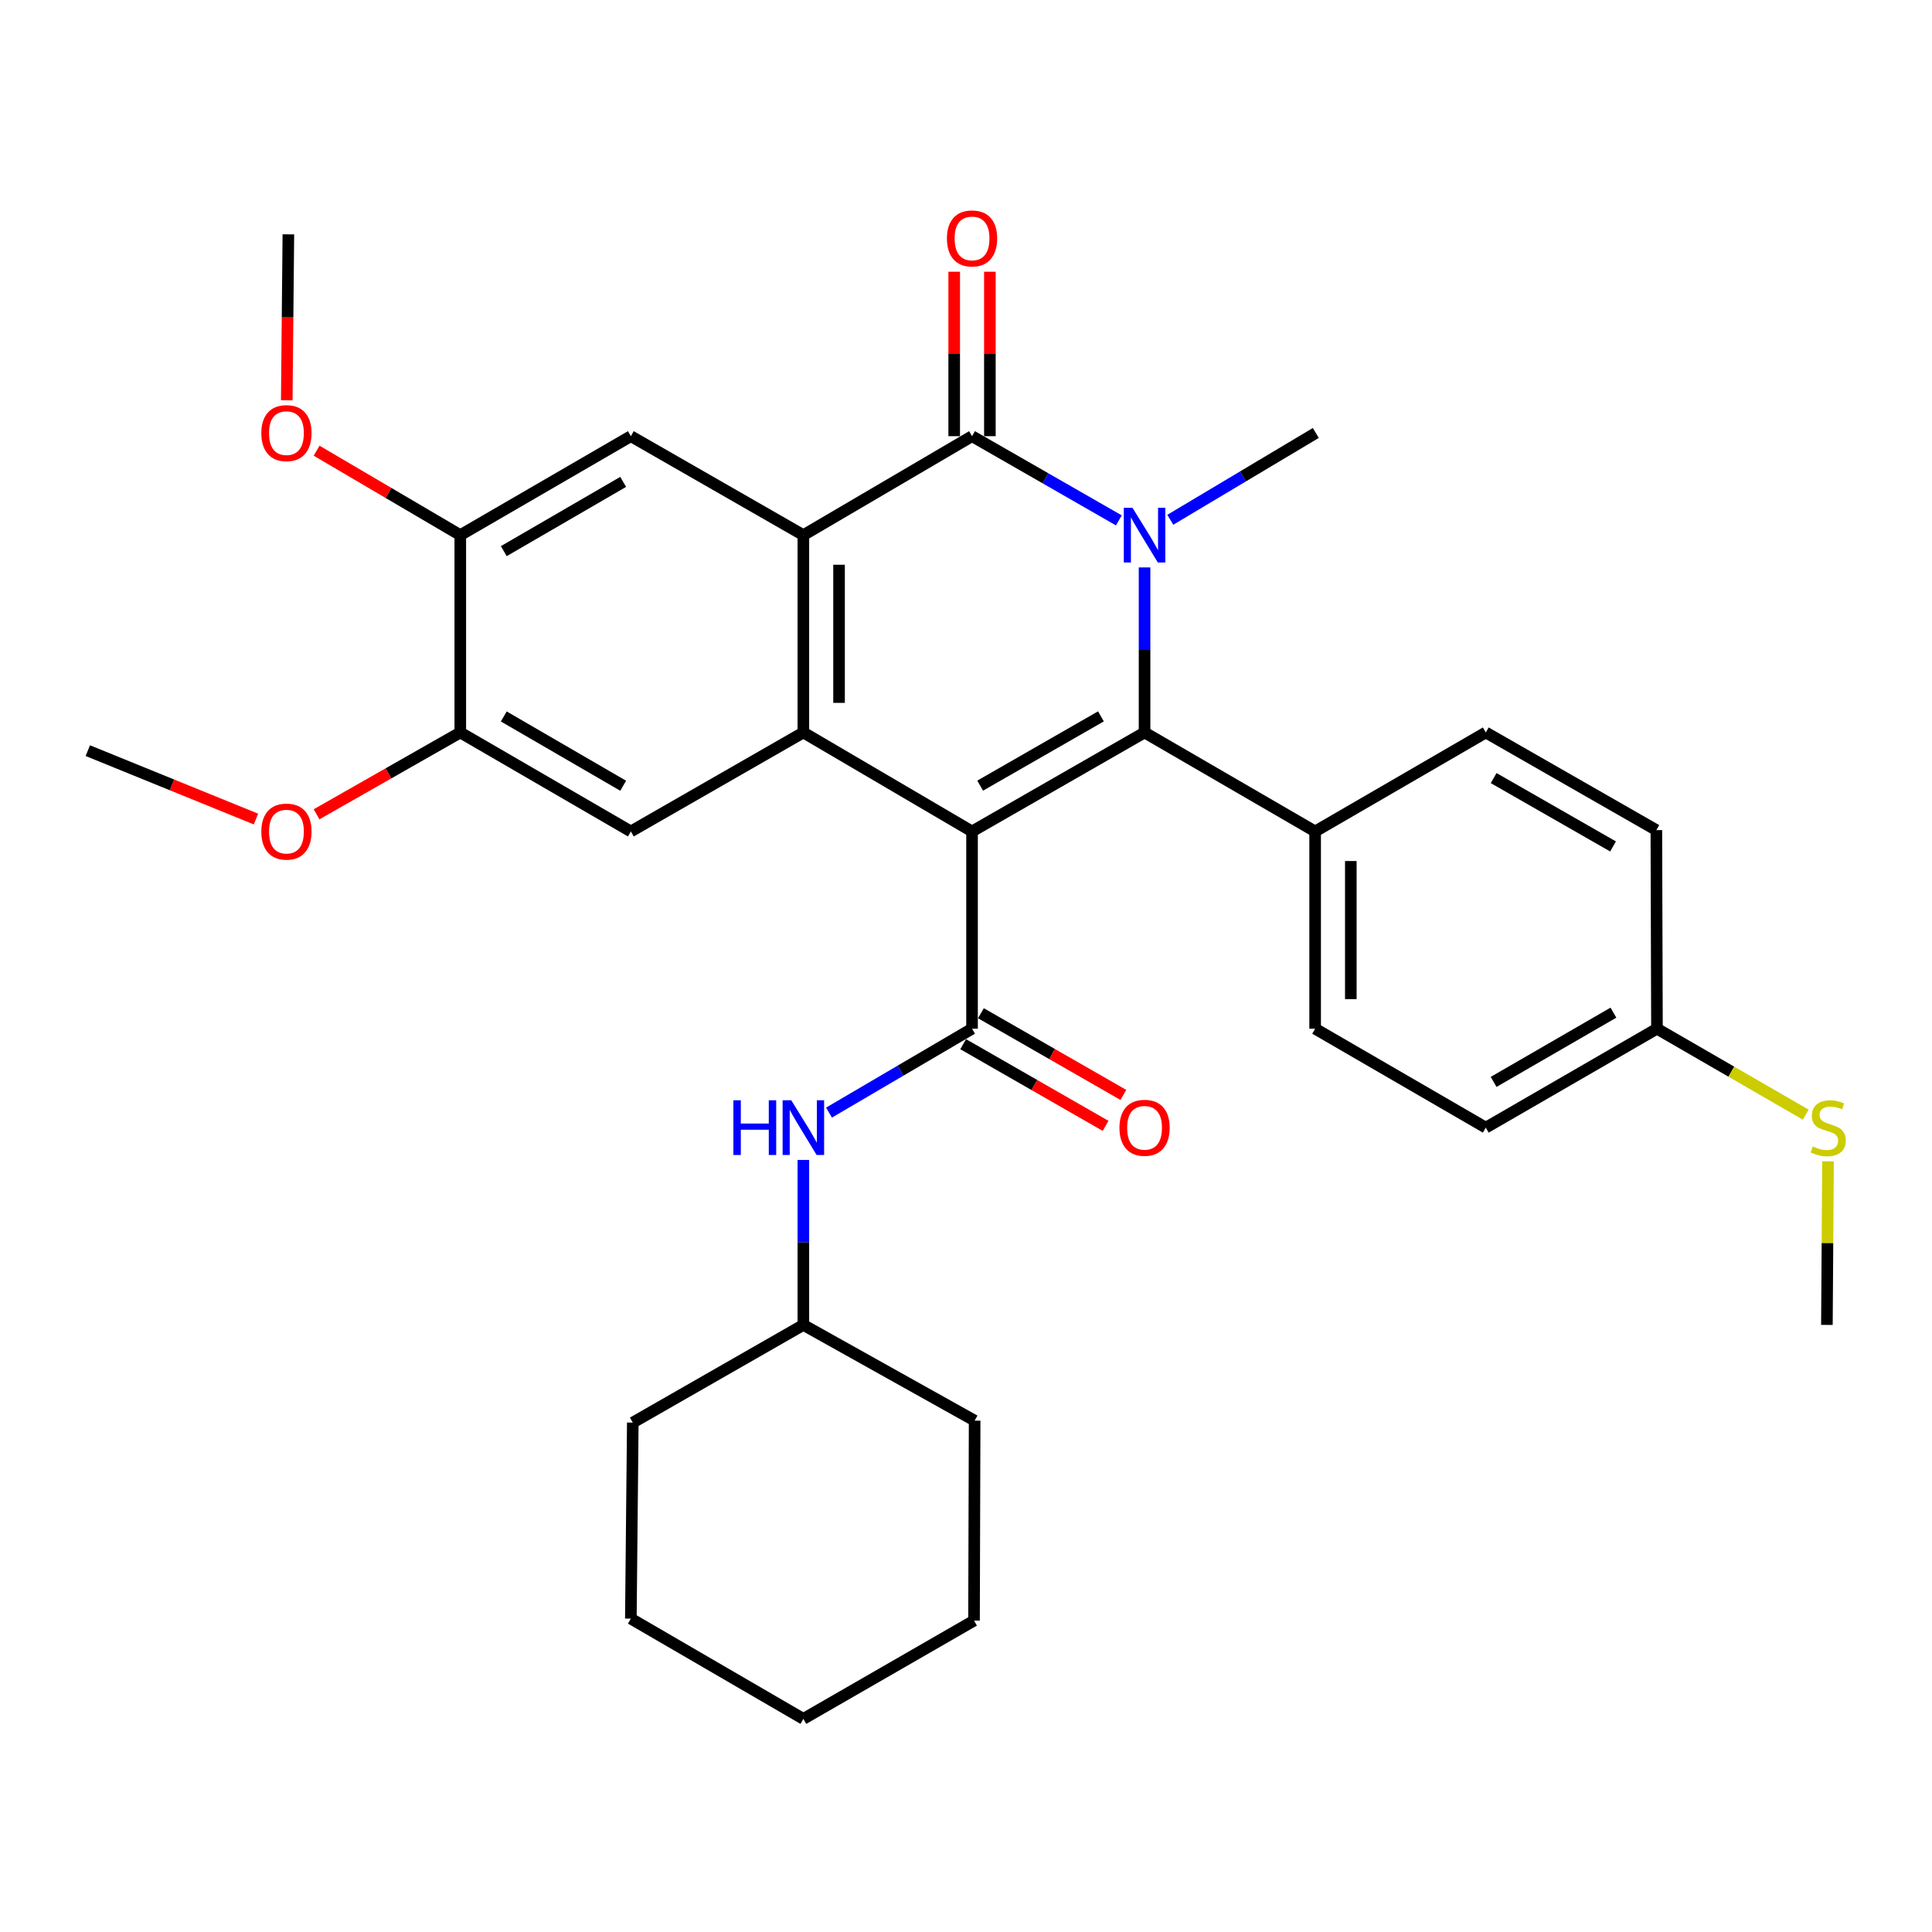 <?xml version='1.0' encoding='iso-8859-1'?>
<svg version='1.1' baseProfile='full'
              xmlns='http://www.w3.org/2000/svg'
                      xmlns:rdkit='http://www.rdkit.org/xml'
                      xmlns:xlink='http://www.w3.org/1999/xlink'
                  xml:space='preserve'
width='1000px' height='1000px' viewBox='0 0 1000 1000'>
<!-- END OF HEADER -->
<rect style='opacity:1.0;fill:#FFFFFF;stroke:none' width='1000' height='1000' x='0' y='0'> </rect>
<path class='bond-0' d='M 503.127,430.356 L 592.423,379.126' style='fill:none;fill-rule:evenodd;stroke:#000000;stroke-width:6px;stroke-linecap:butt;stroke-linejoin:miter;stroke-opacity:1' />
<path class='bond-0' d='M 507.331,406.652 L 569.838,370.791' style='fill:none;fill-rule:evenodd;stroke:#000000;stroke-width:6px;stroke-linecap:butt;stroke-linejoin:miter;stroke-opacity:1' />
<path class='bond-3' d='M 503.127,430.356 L 415.822,379.126' style='fill:none;fill-rule:evenodd;stroke:#000000;stroke-width:6px;stroke-linecap:butt;stroke-linejoin:miter;stroke-opacity:1' />
<path class='bond-5' d='M 503.127,430.356 L 503.127,532.457' style='fill:none;fill-rule:evenodd;stroke:#000000;stroke-width:6px;stroke-linecap:butt;stroke-linejoin:miter;stroke-opacity:1' />
<path class='bond-1' d='M 592.423,379.126 L 592.423,336.412' style='fill:none;fill-rule:evenodd;stroke:#000000;stroke-width:6px;stroke-linecap:butt;stroke-linejoin:miter;stroke-opacity:1' />
<path class='bond-1' d='M 592.423,336.412 L 592.423,293.698' style='fill:none;fill-rule:evenodd;stroke:#0000FF;stroke-width:6px;stroke-linecap:butt;stroke-linejoin:miter;stroke-opacity:1' />
<path class='bond-9' d='M 592.423,379.126 L 680.713,430.356' style='fill:none;fill-rule:evenodd;stroke:#000000;stroke-width:6px;stroke-linecap:butt;stroke-linejoin:miter;stroke-opacity:1' />
<path class='bond-16' d='M 605.743,269.038 L 643.403,246.57' style='fill:none;fill-rule:evenodd;stroke:#0000FF;stroke-width:6px;stroke-linecap:butt;stroke-linejoin:miter;stroke-opacity:1' />
<path class='bond-16' d='M 643.403,246.57 L 681.062,224.103' style='fill:none;fill-rule:evenodd;stroke:#000000;stroke-width:6px;stroke-linecap:butt;stroke-linejoin:miter;stroke-opacity:1' />
<path class='bond-32' d='M 579.109,269.348 L 541.118,247.557' style='fill:none;fill-rule:evenodd;stroke:#0000FF;stroke-width:6px;stroke-linecap:butt;stroke-linejoin:miter;stroke-opacity:1' />
<path class='bond-32' d='M 541.118,247.557 L 503.127,225.765' style='fill:none;fill-rule:evenodd;stroke:#000000;stroke-width:6px;stroke-linecap:butt;stroke-linejoin:miter;stroke-opacity:1' />
<path class='bond-2' d='M 503.127,225.765 L 415.822,276.985' style='fill:none;fill-rule:evenodd;stroke:#000000;stroke-width:6px;stroke-linecap:butt;stroke-linejoin:miter;stroke-opacity:1' />
<path class='bond-12' d='M 512.361,225.765 L 512.361,183.206' style='fill:none;fill-rule:evenodd;stroke:#000000;stroke-width:6px;stroke-linecap:butt;stroke-linejoin:miter;stroke-opacity:1' />
<path class='bond-12' d='M 512.361,183.206 L 512.361,140.647' style='fill:none;fill-rule:evenodd;stroke:#FF0000;stroke-width:6px;stroke-linecap:butt;stroke-linejoin:miter;stroke-opacity:1' />
<path class='bond-12' d='M 493.893,225.765 L 493.893,183.206' style='fill:none;fill-rule:evenodd;stroke:#000000;stroke-width:6px;stroke-linecap:butt;stroke-linejoin:miter;stroke-opacity:1' />
<path class='bond-12' d='M 493.893,183.206 L 493.893,140.647' style='fill:none;fill-rule:evenodd;stroke:#FF0000;stroke-width:6px;stroke-linecap:butt;stroke-linejoin:miter;stroke-opacity:1' />
<path class='bond-4' d='M 415.822,379.126 L 415.822,276.985' style='fill:none;fill-rule:evenodd;stroke:#000000;stroke-width:6px;stroke-linecap:butt;stroke-linejoin:miter;stroke-opacity:1' />
<path class='bond-4' d='M 434.291,363.805 L 434.291,292.306' style='fill:none;fill-rule:evenodd;stroke:#000000;stroke-width:6px;stroke-linecap:butt;stroke-linejoin:miter;stroke-opacity:1' />
<path class='bond-6' d='M 415.822,379.126 L 326.526,430.356' style='fill:none;fill-rule:evenodd;stroke:#000000;stroke-width:6px;stroke-linecap:butt;stroke-linejoin:miter;stroke-opacity:1' />
<path class='bond-7' d='M 415.822,276.985 L 326.526,225.765' style='fill:none;fill-rule:evenodd;stroke:#000000;stroke-width:6px;stroke-linecap:butt;stroke-linejoin:miter;stroke-opacity:1' />
<path class='bond-8' d='M 503.127,532.457 L 466.11,554.17' style='fill:none;fill-rule:evenodd;stroke:#000000;stroke-width:6px;stroke-linecap:butt;stroke-linejoin:miter;stroke-opacity:1' />
<path class='bond-8' d='M 466.11,554.17 L 429.092,575.882' style='fill:none;fill-rule:evenodd;stroke:#0000FF;stroke-width:6px;stroke-linecap:butt;stroke-linejoin:miter;stroke-opacity:1' />
<path class='bond-13' d='M 498.533,540.467 L 535.394,561.607' style='fill:none;fill-rule:evenodd;stroke:#000000;stroke-width:6px;stroke-linecap:butt;stroke-linejoin:miter;stroke-opacity:1' />
<path class='bond-13' d='M 535.394,561.607 L 572.256,582.746' style='fill:none;fill-rule:evenodd;stroke:#FF0000;stroke-width:6px;stroke-linecap:butt;stroke-linejoin:miter;stroke-opacity:1' />
<path class='bond-13' d='M 507.721,524.446 L 544.582,545.586' style='fill:none;fill-rule:evenodd;stroke:#000000;stroke-width:6px;stroke-linecap:butt;stroke-linejoin:miter;stroke-opacity:1' />
<path class='bond-13' d='M 544.582,545.586 L 581.443,566.725' style='fill:none;fill-rule:evenodd;stroke:#FF0000;stroke-width:6px;stroke-linecap:butt;stroke-linejoin:miter;stroke-opacity:1' />
<path class='bond-11' d='M 326.526,430.356 L 238.246,379.126' style='fill:none;fill-rule:evenodd;stroke:#000000;stroke-width:6px;stroke-linecap:butt;stroke-linejoin:miter;stroke-opacity:1' />
<path class='bond-11' d='M 322.554,406.698 L 260.758,370.837' style='fill:none;fill-rule:evenodd;stroke:#000000;stroke-width:6px;stroke-linecap:butt;stroke-linejoin:miter;stroke-opacity:1' />
<path class='bond-33' d='M 326.526,225.765 L 238.246,276.985' style='fill:none;fill-rule:evenodd;stroke:#000000;stroke-width:6px;stroke-linecap:butt;stroke-linejoin:miter;stroke-opacity:1' />
<path class='bond-33' d='M 322.553,249.423 L 260.757,285.276' style='fill:none;fill-rule:evenodd;stroke:#000000;stroke-width:6px;stroke-linecap:butt;stroke-linejoin:miter;stroke-opacity:1' />
<path class='bond-19' d='M 415.822,600.379 L 415.822,643.078' style='fill:none;fill-rule:evenodd;stroke:#0000FF;stroke-width:6px;stroke-linecap:butt;stroke-linejoin:miter;stroke-opacity:1' />
<path class='bond-19' d='M 415.822,643.078 L 415.822,685.777' style='fill:none;fill-rule:evenodd;stroke:#000000;stroke-width:6px;stroke-linecap:butt;stroke-linejoin:miter;stroke-opacity:1' />
<path class='bond-14' d='M 680.713,430.356 L 680.713,532.457' style='fill:none;fill-rule:evenodd;stroke:#000000;stroke-width:6px;stroke-linecap:butt;stroke-linejoin:miter;stroke-opacity:1' />
<path class='bond-14' d='M 699.182,445.671 L 699.182,517.142' style='fill:none;fill-rule:evenodd;stroke:#000000;stroke-width:6px;stroke-linecap:butt;stroke-linejoin:miter;stroke-opacity:1' />
<path class='bond-15' d='M 680.713,430.356 L 769.044,379.126' style='fill:none;fill-rule:evenodd;stroke:#000000;stroke-width:6px;stroke-linecap:butt;stroke-linejoin:miter;stroke-opacity:1' />
<path class='bond-10' d='M 238.246,276.985 L 238.246,379.126' style='fill:none;fill-rule:evenodd;stroke:#000000;stroke-width:6px;stroke-linecap:butt;stroke-linejoin:miter;stroke-opacity:1' />
<path class='bond-21' d='M 238.246,276.985 L 201.059,255.131' style='fill:none;fill-rule:evenodd;stroke:#000000;stroke-width:6px;stroke-linecap:butt;stroke-linejoin:miter;stroke-opacity:1' />
<path class='bond-21' d='M 201.059,255.131 L 163.872,233.276' style='fill:none;fill-rule:evenodd;stroke:#FF0000;stroke-width:6px;stroke-linecap:butt;stroke-linejoin:miter;stroke-opacity:1' />
<path class='bond-20' d='M 238.246,379.126 L 201.049,400.304' style='fill:none;fill-rule:evenodd;stroke:#000000;stroke-width:6px;stroke-linecap:butt;stroke-linejoin:miter;stroke-opacity:1' />
<path class='bond-20' d='M 201.049,400.304 L 163.852,421.481' style='fill:none;fill-rule:evenodd;stroke:#FF0000;stroke-width:6px;stroke-linecap:butt;stroke-linejoin:miter;stroke-opacity:1' />
<path class='bond-22' d='M 680.713,532.457 L 769.044,583.666' style='fill:none;fill-rule:evenodd;stroke:#000000;stroke-width:6px;stroke-linecap:butt;stroke-linejoin:miter;stroke-opacity:1' />
<path class='bond-23' d='M 769.044,379.126 L 857.324,429.669' style='fill:none;fill-rule:evenodd;stroke:#000000;stroke-width:6px;stroke-linecap:butt;stroke-linejoin:miter;stroke-opacity:1' />
<path class='bond-23' d='M 773.11,402.736 L 834.906,438.115' style='fill:none;fill-rule:evenodd;stroke:#000000;stroke-width:6px;stroke-linecap:butt;stroke-linejoin:miter;stroke-opacity:1' />
<path class='bond-17' d='M 857.642,532.457 L 857.324,429.669' style='fill:none;fill-rule:evenodd;stroke:#000000;stroke-width:6px;stroke-linecap:butt;stroke-linejoin:miter;stroke-opacity:1' />
<path class='bond-18' d='M 857.642,532.457 L 896.147,554.7' style='fill:none;fill-rule:evenodd;stroke:#000000;stroke-width:6px;stroke-linecap:butt;stroke-linejoin:miter;stroke-opacity:1' />
<path class='bond-18' d='M 896.147,554.7 L 934.652,576.943' style='fill:none;fill-rule:evenodd;stroke:#CCCC00;stroke-width:6px;stroke-linecap:butt;stroke-linejoin:miter;stroke-opacity:1' />
<path class='bond-34' d='M 857.642,532.457 L 769.044,583.666' style='fill:none;fill-rule:evenodd;stroke:#000000;stroke-width:6px;stroke-linecap:butt;stroke-linejoin:miter;stroke-opacity:1' />
<path class='bond-34' d='M 835.111,524.149 L 773.092,559.995' style='fill:none;fill-rule:evenodd;stroke:#000000;stroke-width:6px;stroke-linecap:butt;stroke-linejoin:miter;stroke-opacity:1' />
<path class='bond-24' d='M 946.174,601.099 L 945.889,643.438' style='fill:none;fill-rule:evenodd;stroke:#CCCC00;stroke-width:6px;stroke-linecap:butt;stroke-linejoin:miter;stroke-opacity:1' />
<path class='bond-24' d='M 945.889,643.438 L 945.604,685.777' style='fill:none;fill-rule:evenodd;stroke:#000000;stroke-width:6px;stroke-linecap:butt;stroke-linejoin:miter;stroke-opacity:1' />
<path class='bond-27' d='M 415.822,685.777 L 327.532,736.33' style='fill:none;fill-rule:evenodd;stroke:#000000;stroke-width:6px;stroke-linecap:butt;stroke-linejoin:miter;stroke-opacity:1' />
<path class='bond-28' d='M 415.822,685.777 L 504.471,735.324' style='fill:none;fill-rule:evenodd;stroke:#000000;stroke-width:6px;stroke-linecap:butt;stroke-linejoin:miter;stroke-opacity:1' />
<path class='bond-26' d='M 132.488,423.939 L 88.972,406.237' style='fill:none;fill-rule:evenodd;stroke:#FF0000;stroke-width:6px;stroke-linecap:butt;stroke-linejoin:miter;stroke-opacity:1' />
<path class='bond-26' d='M 88.972,406.237 L 45.455,388.535' style='fill:none;fill-rule:evenodd;stroke:#000000;stroke-width:6px;stroke-linecap:butt;stroke-linejoin:miter;stroke-opacity:1' />
<path class='bond-25' d='M 148.427,207.213 L 148.842,164.254' style='fill:none;fill-rule:evenodd;stroke:#FF0000;stroke-width:6px;stroke-linecap:butt;stroke-linejoin:miter;stroke-opacity:1' />
<path class='bond-25' d='M 148.842,164.254 L 149.258,121.294' style='fill:none;fill-rule:evenodd;stroke:#000000;stroke-width:6px;stroke-linecap:butt;stroke-linejoin:miter;stroke-opacity:1' />
<path class='bond-30' d='M 327.532,736.33 L 326.526,837.794' style='fill:none;fill-rule:evenodd;stroke:#000000;stroke-width:6px;stroke-linecap:butt;stroke-linejoin:miter;stroke-opacity:1' />
<path class='bond-29' d='M 504.471,735.324 L 504.153,838.82' style='fill:none;fill-rule:evenodd;stroke:#000000;stroke-width:6px;stroke-linecap:butt;stroke-linejoin:miter;stroke-opacity:1' />
<path class='bond-31' d='M 504.153,838.82 L 415.822,889.691' style='fill:none;fill-rule:evenodd;stroke:#000000;stroke-width:6px;stroke-linecap:butt;stroke-linejoin:miter;stroke-opacity:1' />
<path class='bond-35' d='M 326.526,837.794 L 415.822,889.691' style='fill:none;fill-rule:evenodd;stroke:#000000;stroke-width:6px;stroke-linecap:butt;stroke-linejoin:miter;stroke-opacity:1' />
<path  class='atom-2' d='M 586.163 262.825
L 595.443 277.825
Q 596.363 279.305, 597.843 281.985
Q 599.323 284.665, 599.403 284.825
L 599.403 262.825
L 603.163 262.825
L 603.163 291.145
L 599.283 291.145
L 589.323 274.745
Q 588.163 272.825, 586.923 270.625
Q 585.723 268.425, 585.363 267.745
L 585.363 291.145
L 581.683 291.145
L 581.683 262.825
L 586.163 262.825
' fill='#0000FF'/>
<path  class='atom-9' d='M 379.602 569.506
L 383.442 569.506
L 383.442 581.546
L 397.922 581.546
L 397.922 569.506
L 401.762 569.506
L 401.762 597.826
L 397.922 597.826
L 397.922 584.746
L 383.442 584.746
L 383.442 597.826
L 379.602 597.826
L 379.602 569.506
' fill='#0000FF'/>
<path  class='atom-9' d='M 409.562 569.506
L 418.842 584.506
Q 419.762 585.986, 421.242 588.666
Q 422.722 591.346, 422.802 591.506
L 422.802 569.506
L 426.562 569.506
L 426.562 597.826
L 422.682 597.826
L 412.722 581.426
Q 411.562 579.506, 410.322 577.306
Q 409.122 575.106, 408.762 574.426
L 408.762 597.826
L 405.082 597.826
L 405.082 569.506
L 409.562 569.506
' fill='#0000FF'/>
<path  class='atom-13' d='M 490.127 123.406
Q 490.127 116.606, 493.487 112.806
Q 496.847 109.006, 503.127 109.006
Q 509.407 109.006, 512.767 112.806
Q 516.127 116.606, 516.127 123.406
Q 516.127 130.286, 512.727 134.206
Q 509.327 138.086, 503.127 138.086
Q 496.887 138.086, 493.487 134.206
Q 490.127 130.326, 490.127 123.406
M 503.127 134.886
Q 507.447 134.886, 509.767 132.006
Q 512.127 129.086, 512.127 123.406
Q 512.127 117.846, 509.767 115.046
Q 507.447 112.206, 503.127 112.206
Q 498.807 112.206, 496.447 115.006
Q 494.127 117.806, 494.127 123.406
Q 494.127 129.126, 496.447 132.006
Q 498.807 134.886, 503.127 134.886
' fill='#FF0000'/>
<path  class='atom-14' d='M 579.423 583.746
Q 579.423 576.946, 582.783 573.146
Q 586.143 569.346, 592.423 569.346
Q 598.703 569.346, 602.063 573.146
Q 605.423 576.946, 605.423 583.746
Q 605.423 590.626, 602.023 594.546
Q 598.623 598.426, 592.423 598.426
Q 586.183 598.426, 582.783 594.546
Q 579.423 590.666, 579.423 583.746
M 592.423 595.226
Q 596.743 595.226, 599.063 592.346
Q 601.423 589.426, 601.423 583.746
Q 601.423 578.186, 599.063 575.386
Q 596.743 572.546, 592.423 572.546
Q 588.103 572.546, 585.743 575.346
Q 583.423 578.146, 583.423 583.746
Q 583.423 589.466, 585.743 592.346
Q 588.103 595.226, 592.423 595.226
' fill='#FF0000'/>
<path  class='atom-19' d='M 938.292 593.386
Q 938.612 593.506, 939.932 594.066
Q 941.252 594.626, 942.692 594.986
Q 944.172 595.306, 945.612 595.306
Q 948.292 595.306, 949.852 594.026
Q 951.412 592.706, 951.412 590.426
Q 951.412 588.866, 950.612 587.906
Q 949.852 586.946, 948.652 586.426
Q 947.452 585.906, 945.452 585.306
Q 942.932 584.546, 941.412 583.826
Q 939.932 583.106, 938.852 581.586
Q 937.812 580.066, 937.812 577.506
Q 937.812 573.946, 940.212 571.746
Q 942.652 569.546, 947.452 569.546
Q 950.732 569.546, 954.452 571.106
L 953.532 574.186
Q 950.132 572.786, 947.572 572.786
Q 944.812 572.786, 943.292 573.946
Q 941.772 575.066, 941.812 577.026
Q 941.812 578.546, 942.572 579.466
Q 943.372 580.386, 944.492 580.906
Q 945.652 581.426, 947.572 582.026
Q 950.132 582.826, 951.652 583.626
Q 953.172 584.426, 954.252 586.066
Q 955.372 587.666, 955.372 590.426
Q 955.372 594.346, 952.732 596.466
Q 950.132 598.546, 945.772 598.546
Q 943.252 598.546, 941.332 597.986
Q 939.452 597.466, 937.212 596.546
L 938.292 593.386
' fill='#CCCC00'/>
<path  class='atom-21' d='M 135.263 430.436
Q 135.263 423.636, 138.623 419.836
Q 141.983 416.036, 148.263 416.036
Q 154.543 416.036, 157.903 419.836
Q 161.263 423.636, 161.263 430.436
Q 161.263 437.316, 157.863 441.236
Q 154.463 445.116, 148.263 445.116
Q 142.023 445.116, 138.623 441.236
Q 135.263 437.356, 135.263 430.436
M 148.263 441.916
Q 152.583 441.916, 154.903 439.036
Q 157.263 436.116, 157.263 430.436
Q 157.263 424.876, 154.903 422.076
Q 152.583 419.236, 148.263 419.236
Q 143.943 419.236, 141.583 422.036
Q 139.263 424.836, 139.263 430.436
Q 139.263 436.156, 141.583 439.036
Q 143.943 441.916, 148.263 441.916
' fill='#FF0000'/>
<path  class='atom-22' d='M 135.263 224.183
Q 135.263 217.383, 138.623 213.583
Q 141.983 209.783, 148.263 209.783
Q 154.543 209.783, 157.903 213.583
Q 161.263 217.383, 161.263 224.183
Q 161.263 231.063, 157.863 234.983
Q 154.463 238.863, 148.263 238.863
Q 142.023 238.863, 138.623 234.983
Q 135.263 231.103, 135.263 224.183
M 148.263 235.663
Q 152.583 235.663, 154.903 232.783
Q 157.263 229.863, 157.263 224.183
Q 157.263 218.623, 154.903 215.823
Q 152.583 212.983, 148.263 212.983
Q 143.943 212.983, 141.583 215.783
Q 139.263 218.583, 139.263 224.183
Q 139.263 229.903, 141.583 232.783
Q 143.943 235.663, 148.263 235.663
' fill='#FF0000'/>
</svg>
